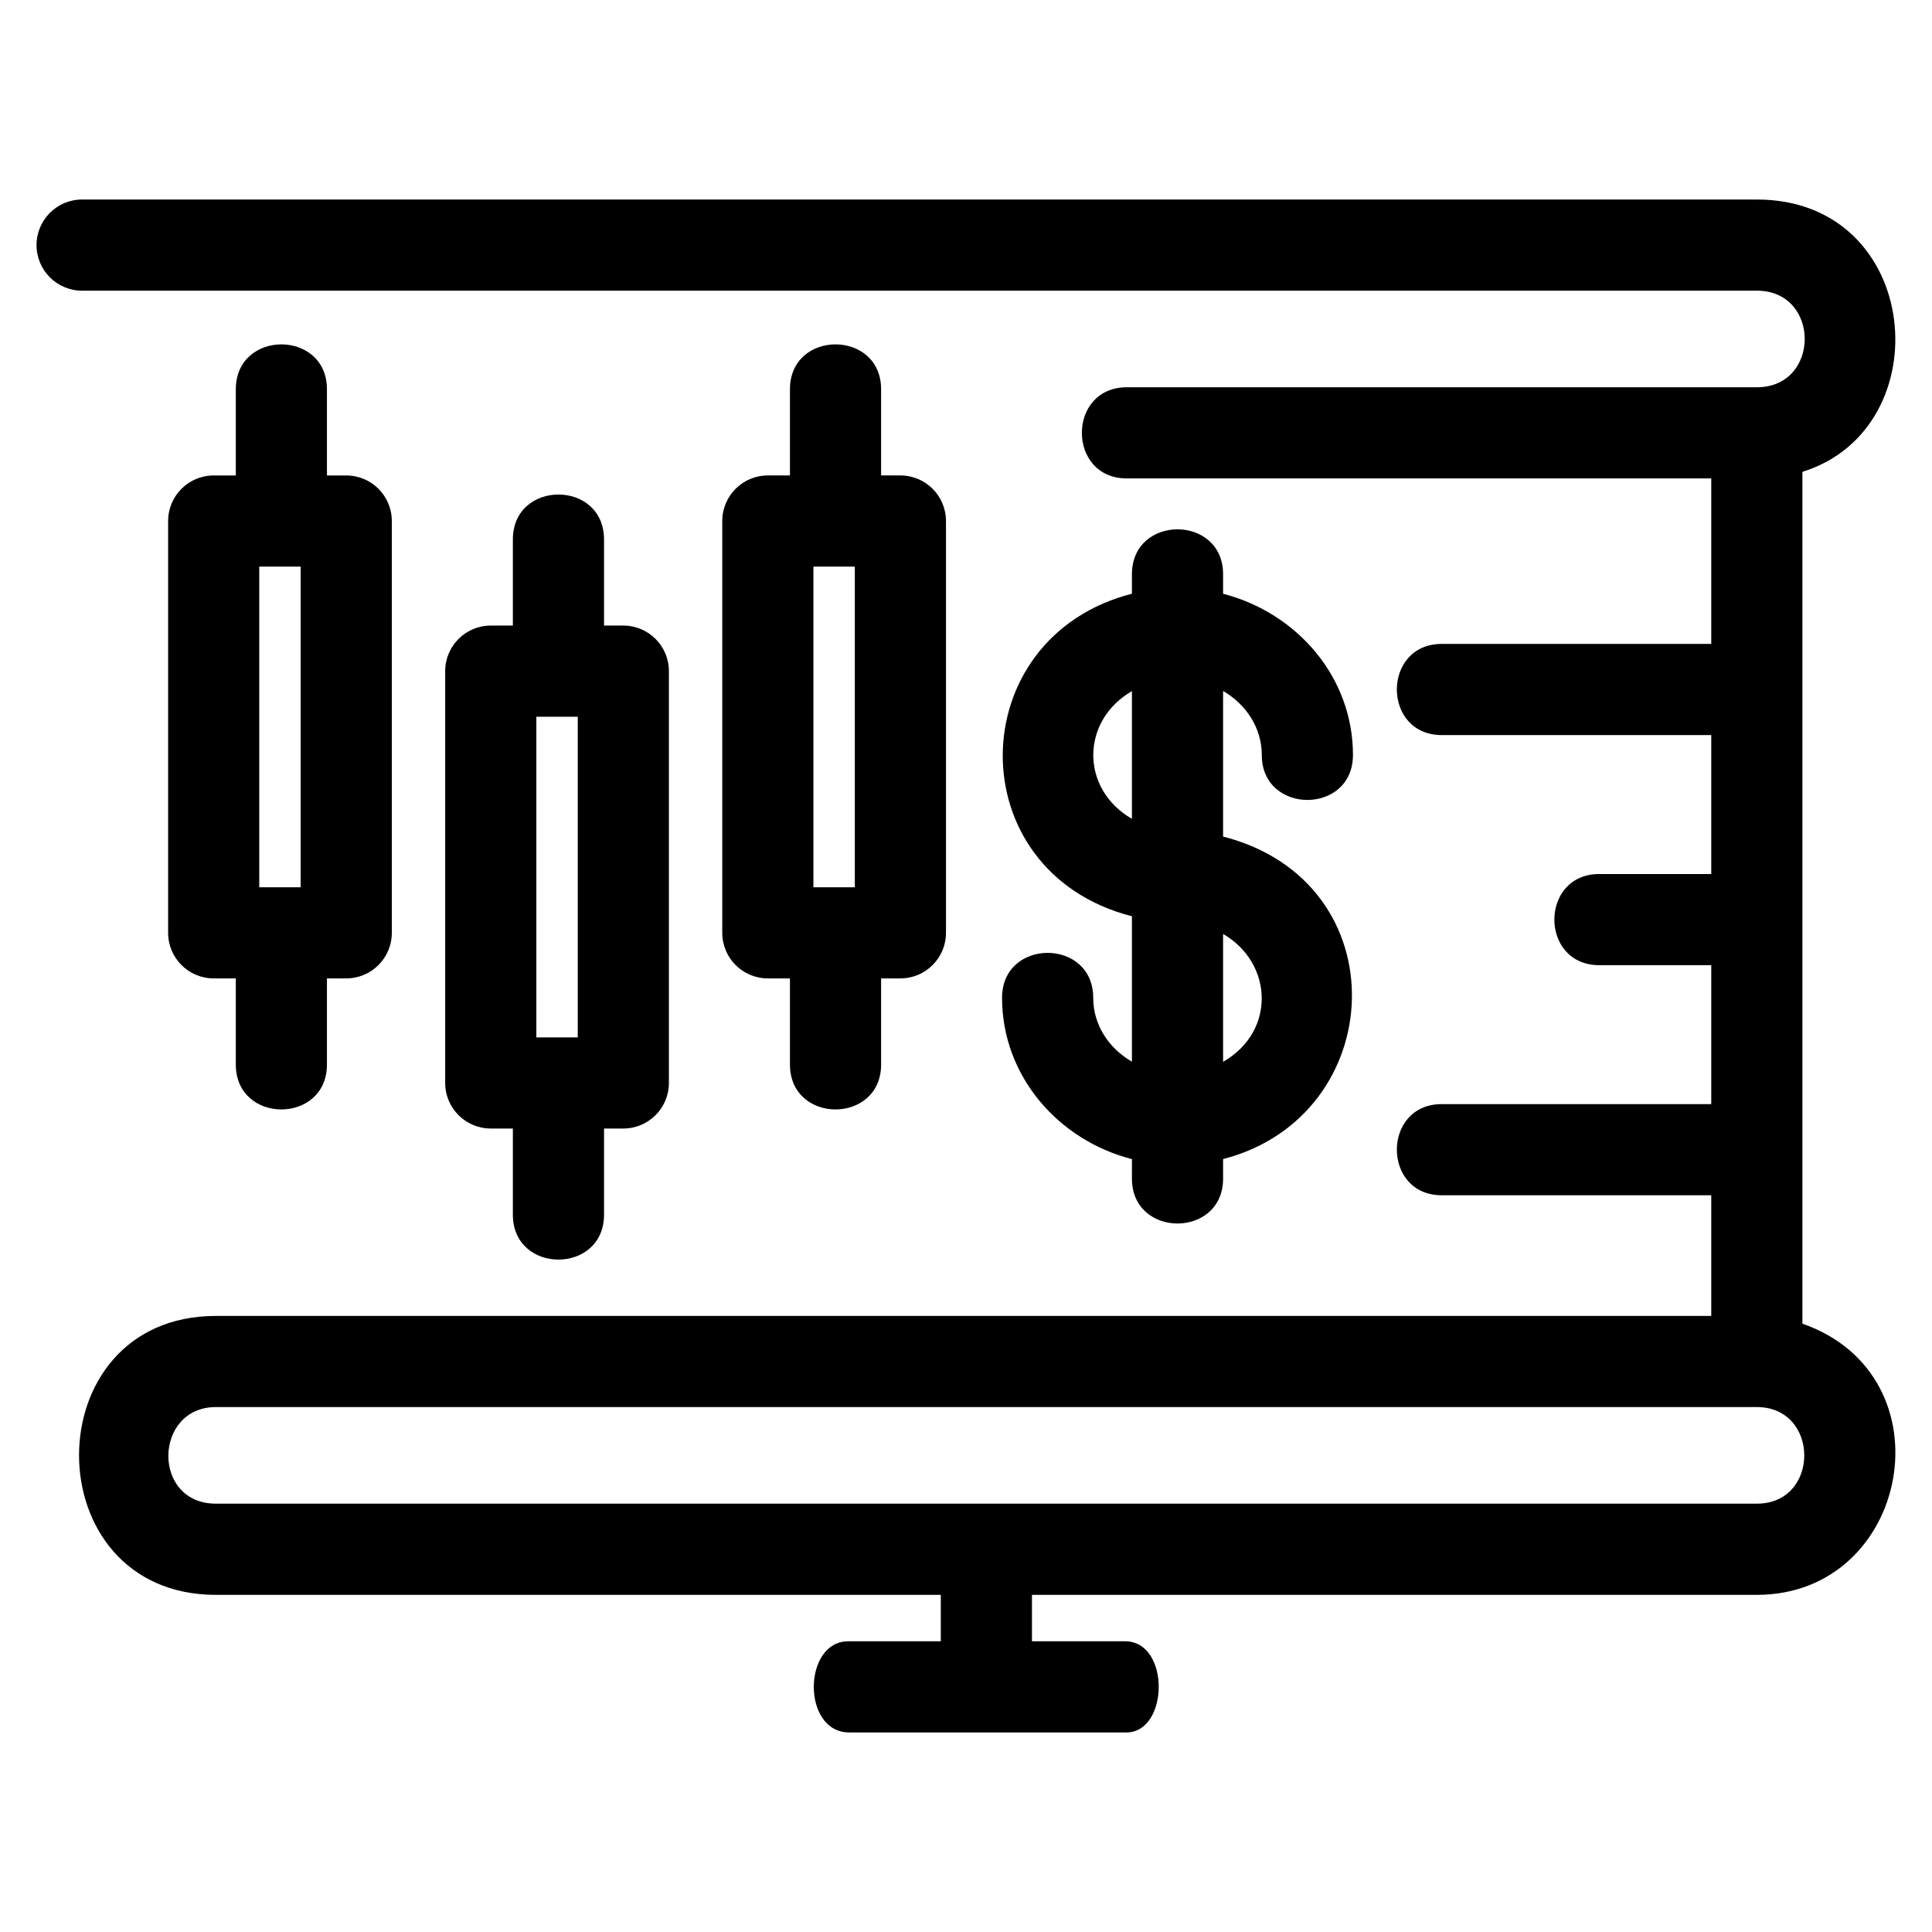 <?xml version="1.0" encoding="UTF-8"?>
<!-- The Best Svg Icon site in the world: iconSvg.co, Visit us! https://iconsvg.co -->
<svg fill="#000000" width="800px" height="800px" version="1.1" viewBox="144 144 512 512" xmlns="http://www.w3.org/2000/svg">
 <path d="m442.62 270.79c-15.887 0-15.887-24.16 0-24.16h166.96c16.922 0 16.922-25.598 0-25.598h-443.82c-6.672 0-12.078-5.41-12.078-12.078 0-6.672 5.41-12.078 12.078-12.078h443.82c43.898 0 49.031 60.695 12.074 72.168v225.74c39.535 13.816 28.559 71.871-12.074 71.871h-192.1v12.305h24.688c11.992 0 11.656 24.16 0.305 24.16h-73.387c-12.68 0-12.348-24.16-0.305-24.16h24.539v-12.305h-192.1c-48.289 0-48.438-73.918 0-73.918h396.28v-31.977h-71.406c-15.887 0-15.887-24.16 0-24.16h71.406v-36.816h-29.664c-15.887 0-15.887-24.16 0-24.16h29.664v-36.82h-71.406c-15.887 0-15.887-24.16 0-24.16h71.406v-43.852h-154.89zm1.352 25.402c0-15.887 24.16-15.887 24.16 0v5.16c19.512 5.035 34.418 22.012 34.418 42.727 0 15.887-24.16 15.887-24.16 0 0-7.184-4.207-13.484-10.258-16.961v38.578c47.004 12.043 44.027 74.109 0 85.469v5.164c0 15.887-24.16 15.887-24.16 0v-5.152c-19.59-5.016-34.418-22.105-34.418-42.742 0-15.887 24.16-15.887 24.16 0 0 7.199 4.152 13.402 10.258 16.922v-38.535c-46.105-11.824-45.184-73.906 0-85.48zm24.16 95.316v33.883c14.109-8.094 13.191-26.254 0-33.883zm-24.16-30.508v-33.84c-13.539 7.82-13.77 25.879 0 33.84zm-237.48-113.82c0-15.887 24.152-15.887 24.152 0v22.82h5.113c6.672 0 12.078 5.41 12.078 12.078v109.13c0 6.672-5.41 12.078-12.078 12.078h-5.113v22.812c0 15.887-24.152 15.887-24.152 0v-22.812h-5.859c-6.672 0-12.078-5.41-12.078-12.078v-109.13c0-6.672 5.41-12.078 12.078-12.078h5.859zm17.184 46.98h-10.969v84.973h10.969zm56.238-7.188c0-15.887 24.16-15.887 24.16 0v22.812h5.113c6.672 0 12.078 5.41 12.078 12.078v109.13c0 6.672-5.41 12.078-12.078 12.078h-5.113v22.82c0 15.887-24.16 15.887-24.16 0v-22.82h-5.856c-6.672 0-12.078-5.41-12.078-12.078v-109.13c0-6.672 5.41-12.078 12.078-12.078h5.856zm17.195 46.973h-10.973v84.973h10.973zm56.234-86.766c0-15.887 24.16-15.887 24.16 0v22.82h5.113c6.672 0 12.078 5.41 12.078 12.078v109.13c0 6.672-5.41 12.078-12.078 12.078h-5.113v22.812c0 15.887-24.16 15.887-24.16 0v-22.812h-5.859c-6.672 0-12.078-5.41-12.078-12.078v-109.13c0-6.672 5.41-12.078 12.078-12.078h5.859zm17.191 46.98h-10.973v84.973h10.973zm239.05 222.73h-408.36c-16.547 0-17.07 25.598 0 25.598h408.36c16.785 0 16.727-25.598 0-25.598z"/>
</svg>